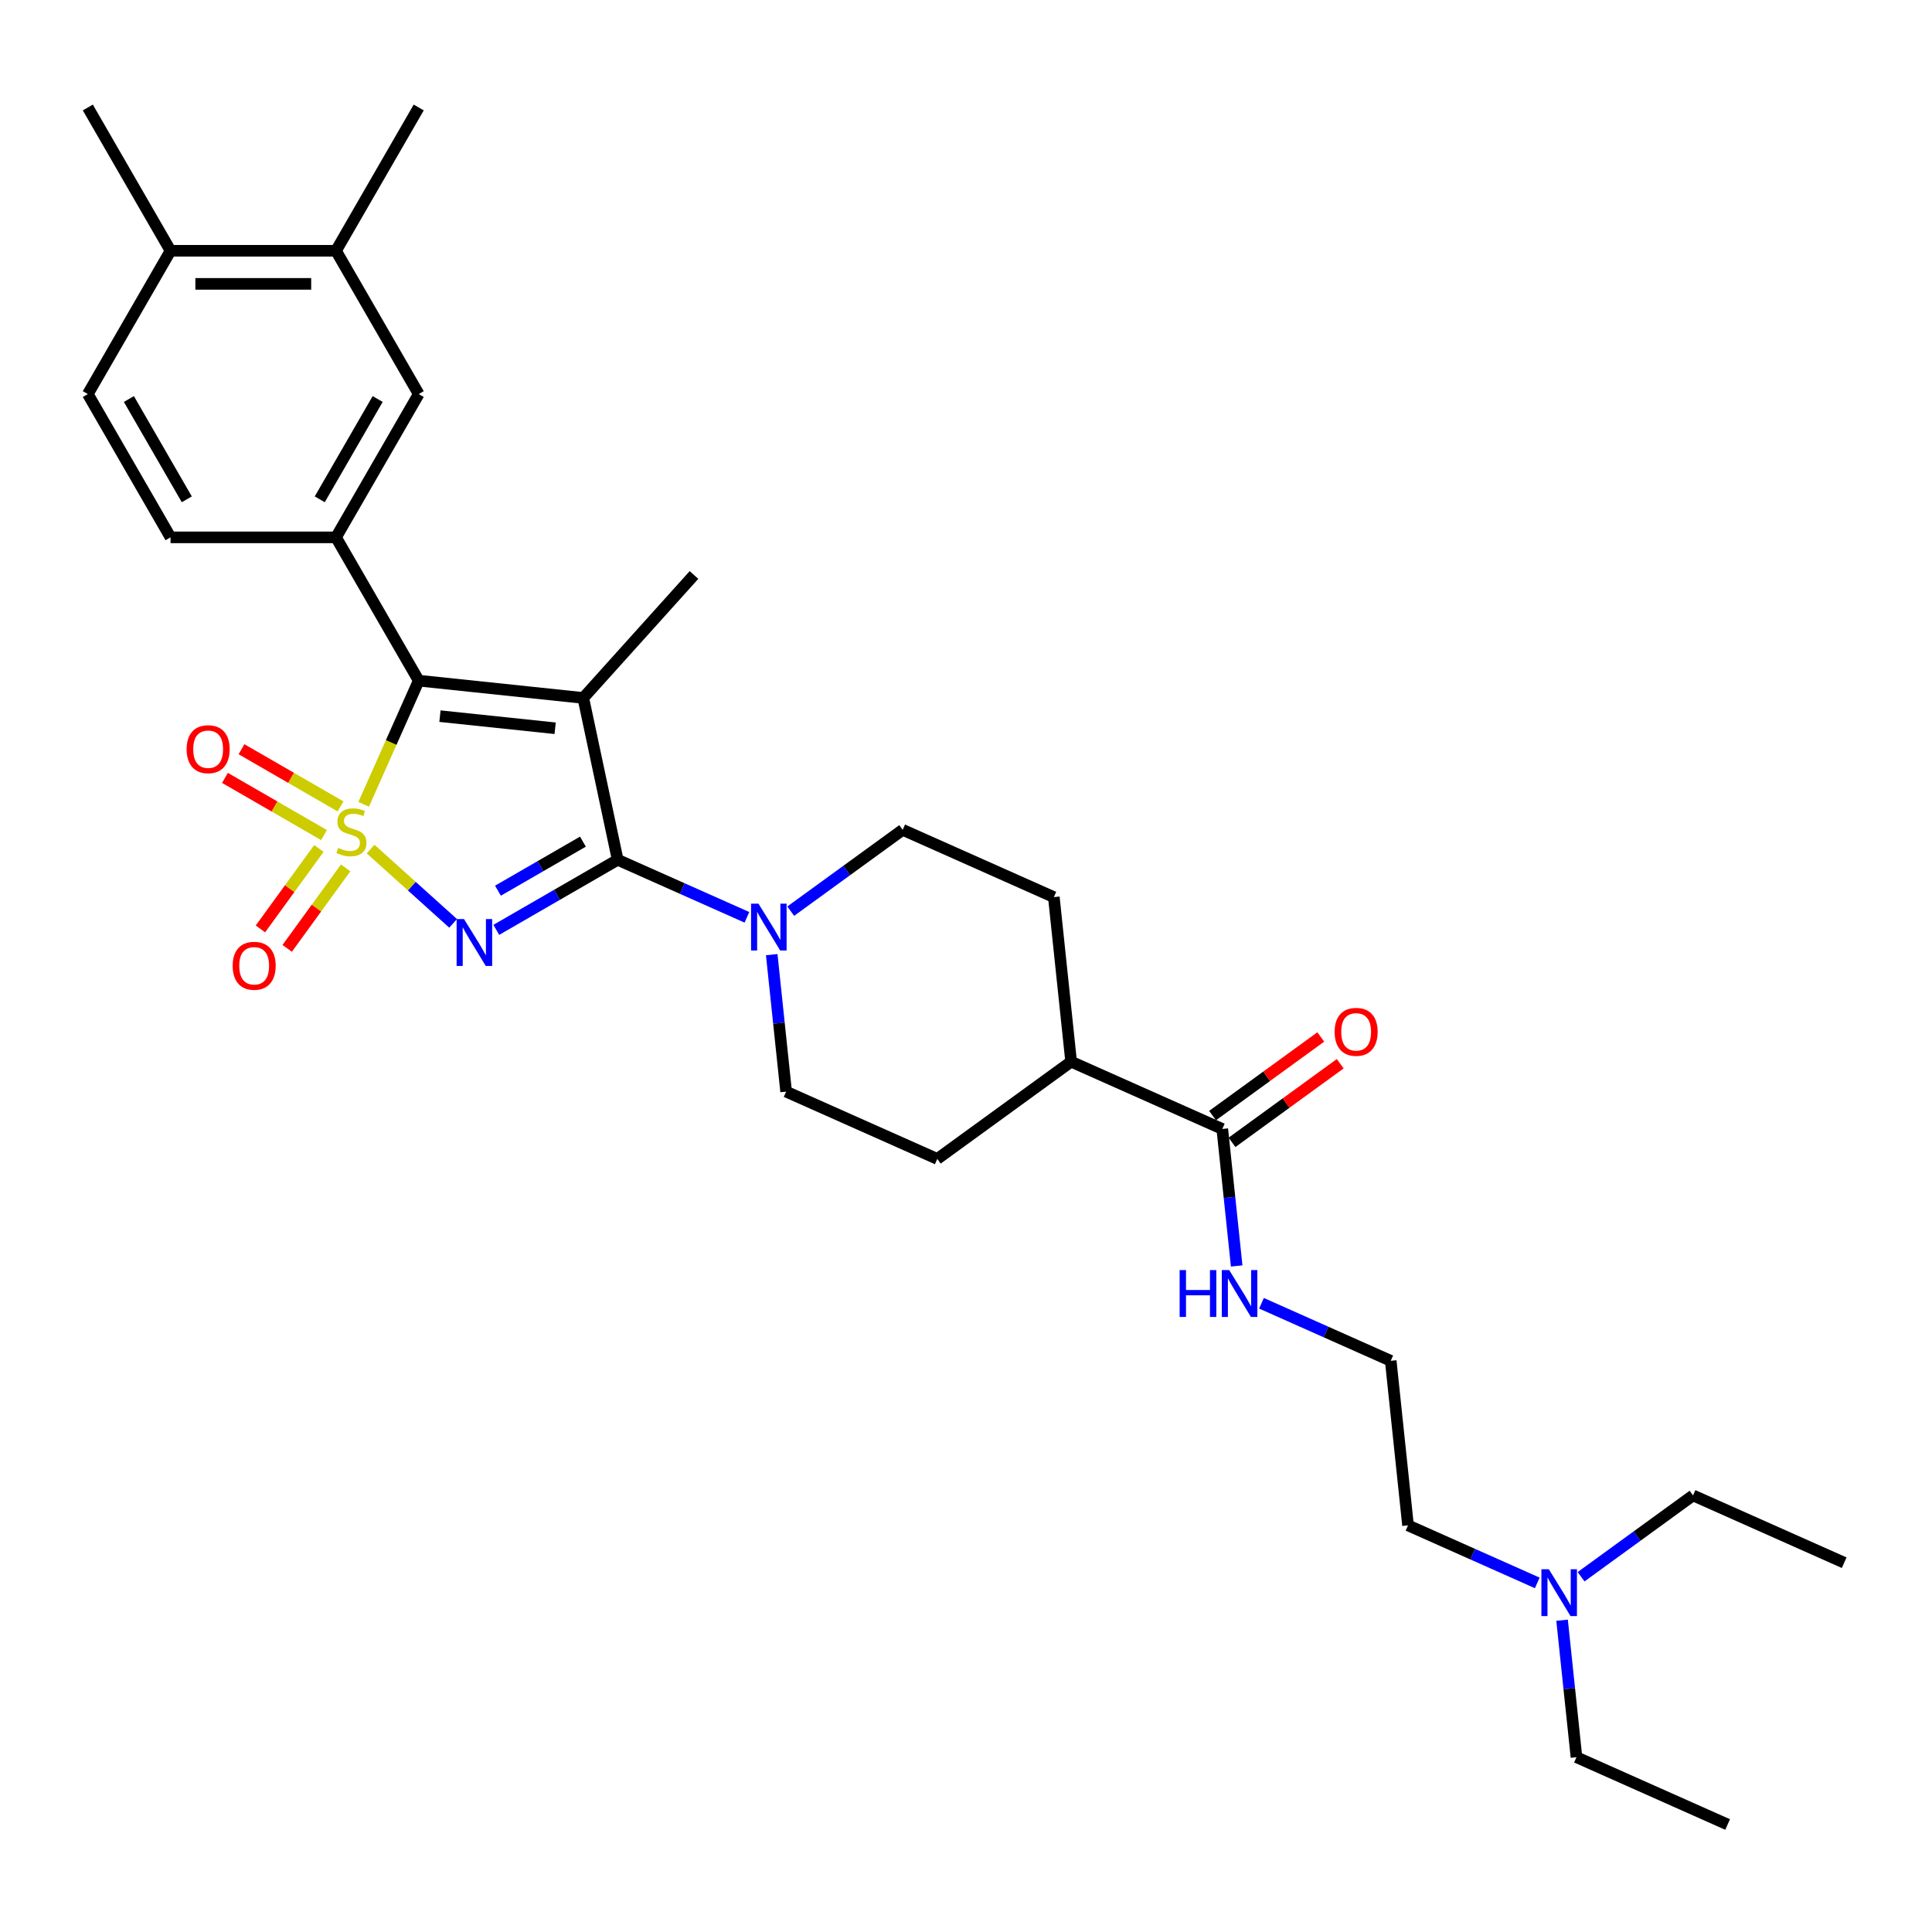 <?xml version='1.0' encoding='iso-8859-1'?>
<svg version='1.1' baseProfile='full'
              xmlns='http://www.w3.org/2000/svg'
                      xmlns:rdkit='http://www.rdkit.org/xml'
                      xmlns:xlink='http://www.w3.org/1999/xlink'
                  xml:space='preserve'
width='1000px' height='1000px' viewBox='0 0 1000 1000'>
<!-- END OF HEADER -->
<rect style='opacity:1.0;fill:#FFFFFF;stroke:none' width='1000' height='1000' x='0' y='0'> </rect>
<path class='bond-0' d='M 191.818,439.467 L 213.178,458.7' style='fill:none;fill-rule:evenodd;stroke:#CCCC00;stroke-width:6px;stroke-linecap:butt;stroke-linejoin:miter;stroke-opacity:1' />
<path class='bond-0' d='M 213.178,458.7 L 234.538,477.933' style='fill:none;fill-rule:evenodd;stroke:#0000FF;stroke-width:6px;stroke-linecap:butt;stroke-linejoin:miter;stroke-opacity:1' />
<path class='bond-3' d='M 188.238,416.304 L 202.486,384.303' style='fill:none;fill-rule:evenodd;stroke:#CCCC00;stroke-width:6px;stroke-linecap:butt;stroke-linejoin:miter;stroke-opacity:1' />
<path class='bond-3' d='M 202.486,384.303 L 216.733,352.302' style='fill:none;fill-rule:evenodd;stroke:#000000;stroke-width:6px;stroke-linecap:butt;stroke-linejoin:miter;stroke-opacity:1' />
<path class='bond-6' d='M 165.055,439.153 L 149.925,459.979' style='fill:none;fill-rule:evenodd;stroke:#CCCC00;stroke-width:6px;stroke-linecap:butt;stroke-linejoin:miter;stroke-opacity:1' />
<path class='bond-6' d='M 149.925,459.979 L 134.794,480.805' style='fill:none;fill-rule:evenodd;stroke:#FF0000;stroke-width:6px;stroke-linecap:butt;stroke-linejoin:miter;stroke-opacity:1' />
<path class='bond-6' d='M 178.912,449.221 L 163.781,470.047' style='fill:none;fill-rule:evenodd;stroke:#CCCC00;stroke-width:6px;stroke-linecap:butt;stroke-linejoin:miter;stroke-opacity:1' />
<path class='bond-6' d='M 163.781,470.047 L 148.651,490.872' style='fill:none;fill-rule:evenodd;stroke:#FF0000;stroke-width:6px;stroke-linecap:butt;stroke-linejoin:miter;stroke-opacity:1' />
<path class='bond-7' d='M 176.266,417.395 L 150.635,402.598' style='fill:none;fill-rule:evenodd;stroke:#CCCC00;stroke-width:6px;stroke-linecap:butt;stroke-linejoin:miter;stroke-opacity:1' />
<path class='bond-7' d='M 150.635,402.598 L 125.005,387.8' style='fill:none;fill-rule:evenodd;stroke:#FF0000;stroke-width:6px;stroke-linecap:butt;stroke-linejoin:miter;stroke-opacity:1' />
<path class='bond-7' d='M 167.702,432.229 L 142.071,417.431' style='fill:none;fill-rule:evenodd;stroke:#CCCC00;stroke-width:6px;stroke-linecap:butt;stroke-linejoin:miter;stroke-opacity:1' />
<path class='bond-7' d='M 142.071,417.431 L 116.441,402.633' style='fill:none;fill-rule:evenodd;stroke:#FF0000;stroke-width:6px;stroke-linecap:butt;stroke-linejoin:miter;stroke-opacity:1' />
<path class='bond-1' d='M 256.882,481.295 L 288.296,463.159' style='fill:none;fill-rule:evenodd;stroke:#0000FF;stroke-width:6px;stroke-linecap:butt;stroke-linejoin:miter;stroke-opacity:1' />
<path class='bond-1' d='M 288.296,463.159 L 319.709,445.022' style='fill:none;fill-rule:evenodd;stroke:#000000;stroke-width:6px;stroke-linecap:butt;stroke-linejoin:miter;stroke-opacity:1' />
<path class='bond-1' d='M 257.742,461.021 L 279.732,448.325' style='fill:none;fill-rule:evenodd;stroke:#0000FF;stroke-width:6px;stroke-linecap:butt;stroke-linejoin:miter;stroke-opacity:1' />
<path class='bond-1' d='M 279.732,448.325 L 301.721,435.63' style='fill:none;fill-rule:evenodd;stroke:#000000;stroke-width:6px;stroke-linecap:butt;stroke-linejoin:miter;stroke-opacity:1' />
<path class='bond-4' d='M 319.709,445.022 L 353.158,459.914' style='fill:none;fill-rule:evenodd;stroke:#000000;stroke-width:6px;stroke-linecap:butt;stroke-linejoin:miter;stroke-opacity:1' />
<path class='bond-4' d='M 353.158,459.914 L 386.606,474.806' style='fill:none;fill-rule:evenodd;stroke:#0000FF;stroke-width:6px;stroke-linecap:butt;stroke-linejoin:miter;stroke-opacity:1' />
<path class='bond-31' d='M 319.709,445.022 L 301.904,361.254' style='fill:none;fill-rule:evenodd;stroke:#000000;stroke-width:6px;stroke-linecap:butt;stroke-linejoin:miter;stroke-opacity:1' />
<path class='bond-2' d='M 301.904,361.254 L 216.733,352.302' style='fill:none;fill-rule:evenodd;stroke:#000000;stroke-width:6px;stroke-linecap:butt;stroke-linejoin:miter;stroke-opacity:1' />
<path class='bond-2' d='M 287.338,376.945 L 227.719,370.679' style='fill:none;fill-rule:evenodd;stroke:#000000;stroke-width:6px;stroke-linecap:butt;stroke-linejoin:miter;stroke-opacity:1' />
<path class='bond-19' d='M 301.904,361.254 L 359.208,297.611' style='fill:none;fill-rule:evenodd;stroke:#000000;stroke-width:6px;stroke-linecap:butt;stroke-linejoin:miter;stroke-opacity:1' />
<path class='bond-5' d='M 216.733,352.302 L 173.914,278.136' style='fill:none;fill-rule:evenodd;stroke:#000000;stroke-width:6px;stroke-linecap:butt;stroke-linejoin:miter;stroke-opacity:1' />
<path class='bond-11' d='M 399.444,494.122 L 403.17,529.573' style='fill:none;fill-rule:evenodd;stroke:#0000FF;stroke-width:6px;stroke-linecap:butt;stroke-linejoin:miter;stroke-opacity:1' />
<path class='bond-11' d='M 403.17,529.573 L 406.897,565.025' style='fill:none;fill-rule:evenodd;stroke:#000000;stroke-width:6px;stroke-linecap:butt;stroke-linejoin:miter;stroke-opacity:1' />
<path class='bond-12' d='M 409.283,471.617 L 438.256,450.567' style='fill:none;fill-rule:evenodd;stroke:#0000FF;stroke-width:6px;stroke-linecap:butt;stroke-linejoin:miter;stroke-opacity:1' />
<path class='bond-12' d='M 438.256,450.567 L 467.229,429.517' style='fill:none;fill-rule:evenodd;stroke:#000000;stroke-width:6px;stroke-linecap:butt;stroke-linejoin:miter;stroke-opacity:1' />
<path class='bond-9' d='M 173.914,278.136 L 216.733,203.97' style='fill:none;fill-rule:evenodd;stroke:#000000;stroke-width:6px;stroke-linecap:butt;stroke-linejoin:miter;stroke-opacity:1' />
<path class='bond-9' d='M 165.504,258.447 L 195.477,206.531' style='fill:none;fill-rule:evenodd;stroke:#000000;stroke-width:6px;stroke-linecap:butt;stroke-linejoin:miter;stroke-opacity:1' />
<path class='bond-13' d='M 173.914,278.136 L 88.274,278.136' style='fill:none;fill-rule:evenodd;stroke:#000000;stroke-width:6px;stroke-linecap:butt;stroke-linejoin:miter;stroke-opacity:1' />
<path class='bond-8' d='M 632.651,584.353 L 554.416,549.52' style='fill:none;fill-rule:evenodd;stroke:#000000;stroke-width:6px;stroke-linecap:butt;stroke-linejoin:miter;stroke-opacity:1' />
<path class='bond-16' d='M 637.685,591.281 L 665.69,570.934' style='fill:none;fill-rule:evenodd;stroke:#000000;stroke-width:6px;stroke-linecap:butt;stroke-linejoin:miter;stroke-opacity:1' />
<path class='bond-16' d='M 665.69,570.934 L 693.695,550.588' style='fill:none;fill-rule:evenodd;stroke:#FF0000;stroke-width:6px;stroke-linecap:butt;stroke-linejoin:miter;stroke-opacity:1' />
<path class='bond-16' d='M 627.618,577.424 L 655.623,557.078' style='fill:none;fill-rule:evenodd;stroke:#000000;stroke-width:6px;stroke-linecap:butt;stroke-linejoin:miter;stroke-opacity:1' />
<path class='bond-16' d='M 655.623,557.078 L 683.627,536.731' style='fill:none;fill-rule:evenodd;stroke:#FF0000;stroke-width:6px;stroke-linecap:butt;stroke-linejoin:miter;stroke-opacity:1' />
<path class='bond-18' d='M 632.651,584.353 L 636.378,619.804' style='fill:none;fill-rule:evenodd;stroke:#000000;stroke-width:6px;stroke-linecap:butt;stroke-linejoin:miter;stroke-opacity:1' />
<path class='bond-18' d='M 636.378,619.804 L 640.104,655.255' style='fill:none;fill-rule:evenodd;stroke:#0000FF;stroke-width:6px;stroke-linecap:butt;stroke-linejoin:miter;stroke-opacity:1' />
<path class='bond-10' d='M 216.733,203.97 L 173.914,129.804' style='fill:none;fill-rule:evenodd;stroke:#000000;stroke-width:6px;stroke-linecap:butt;stroke-linejoin:miter;stroke-opacity:1' />
<path class='bond-24' d='M 173.914,129.804 L 216.733,55.638' style='fill:none;fill-rule:evenodd;stroke:#000000;stroke-width:6px;stroke-linecap:butt;stroke-linejoin:miter;stroke-opacity:1' />
<path class='bond-32' d='M 173.914,129.804 L 88.274,129.804' style='fill:none;fill-rule:evenodd;stroke:#000000;stroke-width:6px;stroke-linecap:butt;stroke-linejoin:miter;stroke-opacity:1' />
<path class='bond-32' d='M 161.068,146.932 L 101.12,146.932' style='fill:none;fill-rule:evenodd;stroke:#000000;stroke-width:6px;stroke-linecap:butt;stroke-linejoin:miter;stroke-opacity:1' />
<path class='bond-21' d='M 406.897,565.025 L 485.132,599.858' style='fill:none;fill-rule:evenodd;stroke:#000000;stroke-width:6px;stroke-linecap:butt;stroke-linejoin:miter;stroke-opacity:1' />
<path class='bond-20' d='M 467.229,429.517 L 545.464,464.35' style='fill:none;fill-rule:evenodd;stroke:#000000;stroke-width:6px;stroke-linecap:butt;stroke-linejoin:miter;stroke-opacity:1' />
<path class='bond-17' d='M 88.274,278.136 L 45.455,203.97' style='fill:none;fill-rule:evenodd;stroke:#000000;stroke-width:6px;stroke-linecap:butt;stroke-linejoin:miter;stroke-opacity:1' />
<path class='bond-17' d='M 96.684,258.447 L 66.711,206.531' style='fill:none;fill-rule:evenodd;stroke:#000000;stroke-width:6px;stroke-linecap:butt;stroke-linejoin:miter;stroke-opacity:1' />
<path class='bond-14' d='M 554.416,549.52 L 545.464,464.35' style='fill:none;fill-rule:evenodd;stroke:#000000;stroke-width:6px;stroke-linecap:butt;stroke-linejoin:miter;stroke-opacity:1' />
<path class='bond-33' d='M 554.416,549.52 L 485.132,599.858' style='fill:none;fill-rule:evenodd;stroke:#000000;stroke-width:6px;stroke-linecap:butt;stroke-linejoin:miter;stroke-opacity:1' />
<path class='bond-15' d='M 88.274,129.804 L 45.455,203.97' style='fill:none;fill-rule:evenodd;stroke:#000000;stroke-width:6px;stroke-linecap:butt;stroke-linejoin:miter;stroke-opacity:1' />
<path class='bond-26' d='M 88.274,129.804 L 45.455,55.638' style='fill:none;fill-rule:evenodd;stroke:#000000;stroke-width:6px;stroke-linecap:butt;stroke-linejoin:miter;stroke-opacity:1' />
<path class='bond-23' d='M 652.942,674.571 L 686.39,689.464' style='fill:none;fill-rule:evenodd;stroke:#0000FF;stroke-width:6px;stroke-linecap:butt;stroke-linejoin:miter;stroke-opacity:1' />
<path class='bond-23' d='M 686.39,689.464 L 719.839,704.356' style='fill:none;fill-rule:evenodd;stroke:#000000;stroke-width:6px;stroke-linecap:butt;stroke-linejoin:miter;stroke-opacity:1' />
<path class='bond-22' d='M 795.687,819.31 L 762.239,804.418' style='fill:none;fill-rule:evenodd;stroke:#0000FF;stroke-width:6px;stroke-linecap:butt;stroke-linejoin:miter;stroke-opacity:1' />
<path class='bond-22' d='M 762.239,804.418 L 728.791,789.526' style='fill:none;fill-rule:evenodd;stroke:#000000;stroke-width:6px;stroke-linecap:butt;stroke-linejoin:miter;stroke-opacity:1' />
<path class='bond-27' d='M 808.526,838.626 L 812.252,874.078' style='fill:none;fill-rule:evenodd;stroke:#0000FF;stroke-width:6px;stroke-linecap:butt;stroke-linejoin:miter;stroke-opacity:1' />
<path class='bond-27' d='M 812.252,874.078 L 815.978,909.529' style='fill:none;fill-rule:evenodd;stroke:#000000;stroke-width:6px;stroke-linecap:butt;stroke-linejoin:miter;stroke-opacity:1' />
<path class='bond-28' d='M 818.365,816.121 L 847.337,795.071' style='fill:none;fill-rule:evenodd;stroke:#0000FF;stroke-width:6px;stroke-linecap:butt;stroke-linejoin:miter;stroke-opacity:1' />
<path class='bond-28' d='M 847.337,795.071 L 876.31,774.021' style='fill:none;fill-rule:evenodd;stroke:#000000;stroke-width:6px;stroke-linecap:butt;stroke-linejoin:miter;stroke-opacity:1' />
<path class='bond-25' d='M 719.839,704.356 L 728.791,789.526' style='fill:none;fill-rule:evenodd;stroke:#000000;stroke-width:6px;stroke-linecap:butt;stroke-linejoin:miter;stroke-opacity:1' />
<path class='bond-30' d='M 815.978,909.529 L 894.213,944.362' style='fill:none;fill-rule:evenodd;stroke:#000000;stroke-width:6px;stroke-linecap:butt;stroke-linejoin:miter;stroke-opacity:1' />
<path class='bond-29' d='M 876.31,774.021 L 954.545,808.854' style='fill:none;fill-rule:evenodd;stroke:#000000;stroke-width:6px;stroke-linecap:butt;stroke-linejoin:miter;stroke-opacity:1' />
<path  class='atom-0' d='M 175.05 438.862
Q 175.324 438.965, 176.454 439.444
Q 177.585 439.924, 178.818 440.232
Q 180.085 440.506, 181.318 440.506
Q 183.614 440.506, 184.95 439.41
Q 186.286 438.279, 186.286 436.327
Q 186.286 434.991, 185.6 434.169
Q 184.95 433.347, 183.922 432.901
Q 182.894 432.456, 181.181 431.942
Q 179.023 431.291, 177.722 430.675
Q 176.454 430.058, 175.529 428.756
Q 174.639 427.455, 174.639 425.262
Q 174.639 422.213, 176.694 420.329
Q 178.784 418.445, 182.894 418.445
Q 185.703 418.445, 188.889 419.781
L 188.101 422.419
Q 185.189 421.22, 182.997 421.22
Q 180.633 421.22, 179.332 422.213
Q 178.03 423.173, 178.064 424.851
Q 178.064 426.153, 178.715 426.941
Q 179.4 427.729, 180.359 428.174
Q 181.353 428.619, 182.997 429.133
Q 185.189 429.818, 186.491 430.503
Q 187.793 431.188, 188.718 432.593
Q 189.677 433.963, 189.677 436.327
Q 189.677 439.684, 187.416 441.499
Q 185.189 443.281, 181.455 443.281
Q 179.297 443.281, 177.653 442.801
Q 176.043 442.356, 174.125 441.568
L 175.05 438.862
' fill='#CCCC00'/>
<path  class='atom-1' d='M 240.182 475.715
L 248.13 488.561
Q 248.918 489.828, 250.185 492.124
Q 251.452 494.419, 251.521 494.556
L 251.521 475.715
L 254.741 475.715
L 254.741 499.968
L 251.418 499.968
L 242.888 485.923
Q 241.895 484.279, 240.833 482.395
Q 239.805 480.511, 239.497 479.928
L 239.497 499.968
L 236.346 499.968
L 236.346 475.715
L 240.182 475.715
' fill='#0000FF'/>
<path  class='atom-5' d='M 392.584 467.728
L 400.531 480.574
Q 401.319 481.841, 402.586 484.137
Q 403.854 486.432, 403.922 486.569
L 403.922 467.728
L 407.143 467.728
L 407.143 491.981
L 403.82 491.981
L 395.29 477.936
Q 394.297 476.292, 393.235 474.408
Q 392.207 472.524, 391.899 471.941
L 391.899 491.981
L 388.747 491.981
L 388.747 467.728
L 392.584 467.728
' fill='#0000FF'/>
<path  class='atom-7' d='M 120.43 499.89
Q 120.43 494.066, 123.308 490.812
Q 126.185 487.558, 131.563 487.558
Q 136.941 487.558, 139.819 490.812
Q 142.696 494.066, 142.696 499.89
Q 142.696 505.782, 139.785 509.139
Q 136.873 512.462, 131.563 512.462
Q 126.219 512.462, 123.308 509.139
Q 120.43 505.816, 120.43 499.89
M 131.563 509.721
Q 135.263 509.721, 137.25 507.255
Q 139.271 504.754, 139.271 499.89
Q 139.271 495.128, 137.25 492.73
Q 135.263 490.298, 131.563 490.298
Q 127.864 490.298, 125.842 492.696
Q 123.856 495.094, 123.856 499.89
Q 123.856 504.788, 125.842 507.255
Q 127.864 509.721, 131.563 509.721
' fill='#FF0000'/>
<path  class='atom-8' d='M 96.602 387.786
Q 96.602 381.963, 99.479 378.709
Q 102.357 375.454, 107.735 375.454
Q 113.113 375.454, 115.99 378.709
Q 118.868 381.963, 118.868 387.786
Q 118.868 393.678, 115.956 397.035
Q 113.044 400.358, 107.735 400.358
Q 102.391 400.358, 99.479 397.035
Q 96.602 393.713, 96.602 387.786
M 107.735 397.618
Q 111.434 397.618, 113.421 395.151
Q 115.442 392.651, 115.442 387.786
Q 115.442 383.025, 113.421 380.627
Q 111.434 378.195, 107.735 378.195
Q 104.035 378.195, 102.014 380.593
Q 100.027 382.991, 100.027 387.786
Q 100.027 392.685, 102.014 395.151
Q 104.035 397.618, 107.735 397.618
' fill='#FF0000'/>
<path  class='atom-17' d='M 690.802 534.084
Q 690.802 528.26, 693.68 525.006
Q 696.557 521.751, 701.935 521.751
Q 707.313 521.751, 710.191 525.006
Q 713.068 528.26, 713.068 534.084
Q 713.068 539.976, 710.157 543.333
Q 707.245 546.655, 701.935 546.655
Q 696.591 546.655, 693.68 543.333
Q 690.802 540.01, 690.802 534.084
M 701.935 543.915
Q 705.635 543.915, 707.622 541.449
Q 709.643 538.948, 709.643 534.084
Q 709.643 529.322, 707.622 526.924
Q 705.635 524.492, 701.935 524.492
Q 698.236 524.492, 696.215 526.89
Q 694.228 529.288, 694.228 534.084
Q 694.228 538.982, 696.215 541.449
Q 698.236 543.915, 701.935 543.915
' fill='#FF0000'/>
<path  class='atom-19' d='M 610.585 657.396
L 613.873 657.396
L 613.873 667.707
L 626.274 667.707
L 626.274 657.396
L 629.562 657.396
L 629.562 681.65
L 626.274 681.65
L 626.274 670.448
L 613.873 670.448
L 613.873 681.65
L 610.585 681.65
L 610.585 657.396
' fill='#0000FF'/>
<path  class='atom-19' d='M 636.242 657.396
L 644.19 670.242
Q 644.977 671.51, 646.245 673.805
Q 647.512 676.1, 647.581 676.237
L 647.581 657.396
L 650.801 657.396
L 650.801 681.65
L 647.478 681.65
L 638.948 667.605
Q 637.955 665.96, 636.893 664.076
Q 635.865 662.192, 635.557 661.61
L 635.557 681.65
L 632.406 681.65
L 632.406 657.396
L 636.242 657.396
' fill='#0000FF'/>
<path  class='atom-23' d='M 801.665 812.232
L 809.612 825.078
Q 810.4 826.346, 811.668 828.641
Q 812.935 830.936, 813.004 831.073
L 813.004 812.232
L 816.224 812.232
L 816.224 836.485
L 812.901 836.485
L 804.371 822.44
Q 803.378 820.796, 802.316 818.912
Q 801.288 817.028, 800.98 816.446
L 800.98 836.485
L 797.828 836.485
L 797.828 812.232
L 801.665 812.232
' fill='#0000FF'/>
</svg>
